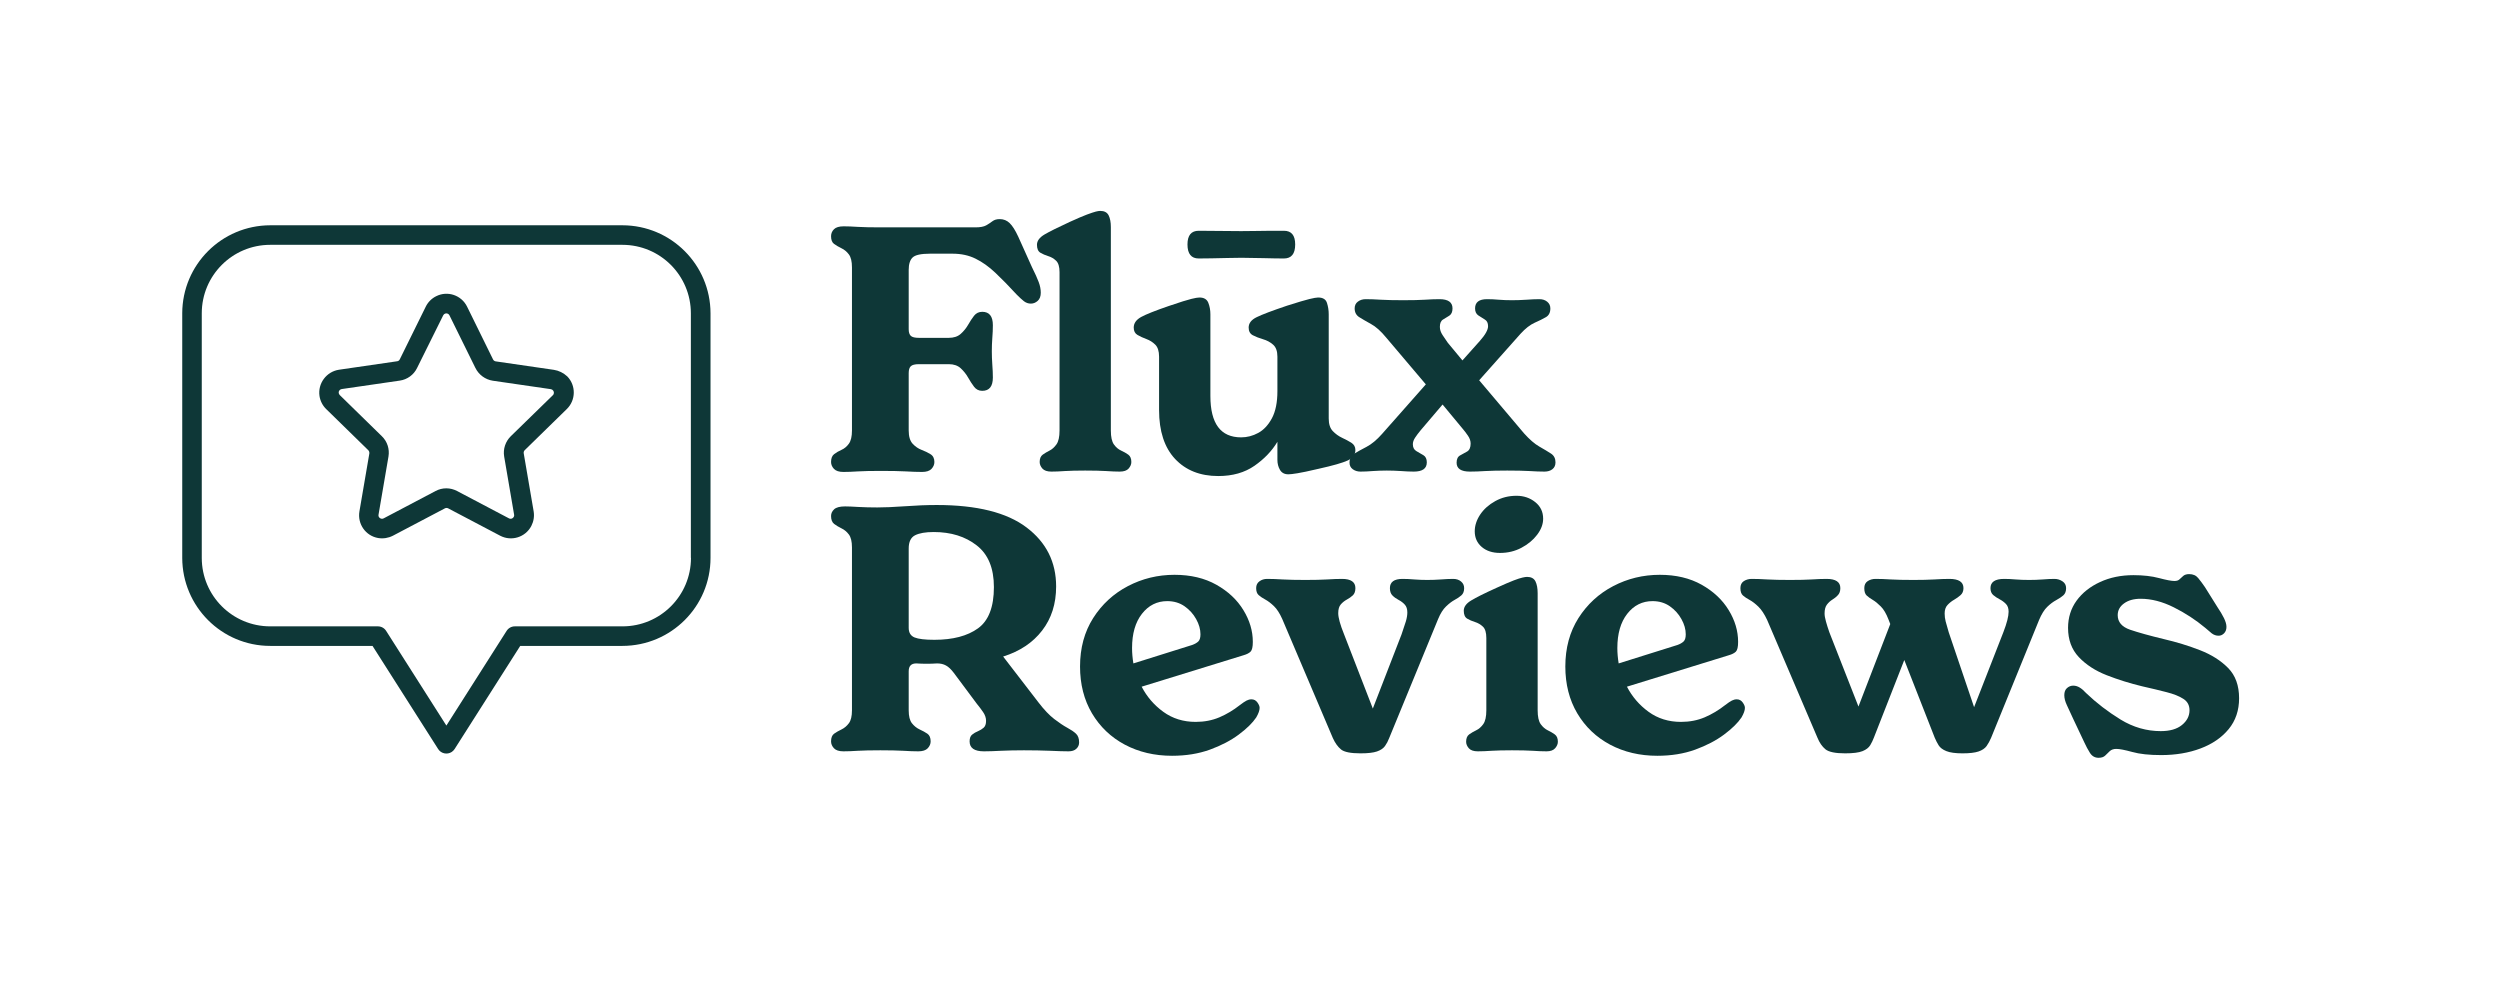 <svg xmlns="http://www.w3.org/2000/svg" xmlns:xlink="http://www.w3.org/1999/xlink" width="750" zoomAndPan="magnify" viewBox="0 0 562.5 225" height="300" preserveAspectRatio="xMidYMid meet" version="1.0"><defs><g/><clipPath id="b934423ca8"><path d="M 1 4.688 L 120 4.688 L 120 123.789 L 1 123.789 Z M 1 4.688 " clip-rule="nonzero"/></clipPath><clipPath id="1744cf38d9"><path d="M 143 0.141 L 465.469 0.141 L 465.469 140.652 L 143 140.652 Z M 143 0.141 " clip-rule="nonzero"/></clipPath><clipPath id="ee17593b57"><rect x="0" width="323" y="0" height="141"/></clipPath><clipPath id="a32d6f0f81"><rect x="0" width="466" y="0" height="141"/></clipPath></defs><g transform="matrix(1, 0, 0, 1, 40, 46)"><g clip-path="url(#a32d6f0f81)"><g clip-path="url(#b934423ca8)"><path fill="#0e3737" d="M 100.062 4.688 L 20.805 4.688 C 9.871 4.715 1.027 13.555 1.004 24.492 L 1.004 79.527 C 1.027 90.461 9.871 99.328 20.805 99.328 L 43.816 99.328 L 58.582 122.531 C 59.223 123.555 60.602 123.863 61.625 123.199 C 61.883 123.031 62.121 122.793 62.289 122.531 L 77.051 99.328 L 100.062 99.328 C 111 99.305 119.867 90.461 119.867 79.527 L 119.867 24.492 C 119.844 13.555 111 4.715 100.062 4.688 Z M 115.469 79.527 C 115.469 88.039 108.574 94.93 100.062 94.93 L 75.84 94.93 C 75.078 94.93 74.391 95.312 73.984 95.953 L 60.434 117.254 L 46.883 95.953 C 46.48 95.312 45.789 94.93 45.031 94.93 L 20.805 94.93 C 12.293 94.93 5.398 88.039 5.398 79.527 L 5.398 24.492 C 5.398 15.98 12.293 9.086 20.805 9.086 L 100.039 9.086 C 108.551 9.086 115.445 15.98 115.445 24.492 L 115.445 79.527 Z M 84.613 37.211 L 71.535 35.309 C 71.273 35.262 71.062 35.117 70.941 34.883 L 65.094 22.996 C 63.836 20.426 60.719 19.355 58.152 20.641 C 57.129 21.141 56.297 21.973 55.797 22.996 L 49.949 34.855 C 49.832 35.094 49.617 35.262 49.355 35.285 L 36.281 37.188 C 33.453 37.613 31.48 40.254 31.883 43.082 C 32.051 44.199 32.574 45.246 33.406 46.055 L 42.867 55.301 C 43.055 55.492 43.129 55.754 43.105 56.016 L 40.871 69.066 C 40.395 71.895 42.273 74.582 45.102 75.059 C 46.219 75.246 47.383 75.059 48.406 74.535 L 60.102 68.379 C 60.34 68.258 60.602 68.258 60.84 68.379 L 72.535 74.535 C 75.078 75.867 78.215 74.891 79.547 72.348 C 80.07 71.324 80.262 70.184 80.07 69.043 L 77.836 55.992 C 77.789 55.73 77.883 55.469 78.074 55.277 L 87.535 46.031 C 89.582 44.035 89.629 40.73 87.629 38.684 C 86.773 37.898 85.73 37.379 84.613 37.211 Z M 84.398 42.918 L 74.938 52.141 C 73.723 53.328 73.152 55.039 73.438 56.727 L 75.672 69.781 C 75.746 70.09 75.602 70.375 75.363 70.562 C 75.125 70.754 74.793 70.777 74.531 70.637 L 62.836 64.477 C 61.312 63.672 59.508 63.672 58.008 64.477 L 46.312 70.637 C 46.051 70.777 45.719 70.754 45.48 70.562 C 45.219 70.398 45.102 70.09 45.172 69.781 L 47.406 56.727 C 47.691 55.039 47.145 53.328 45.91 52.141 L 36.449 42.891 C 36.137 42.582 36.113 42.086 36.422 41.773 C 36.543 41.656 36.711 41.562 36.875 41.539 L 49.949 39.637 C 51.637 39.398 53.113 38.328 53.848 36.781 L 59.723 24.945 C 59.91 24.562 60.387 24.398 60.766 24.586 C 60.934 24.66 61.051 24.801 61.125 24.945 L 66.973 36.805 C 67.734 38.328 69.184 39.398 70.871 39.66 L 83.945 41.562 C 84.375 41.633 84.684 42.035 84.613 42.465 C 84.613 42.633 84.539 42.797 84.398 42.918 Z M 84.398 42.918 " fill-opacity="1" fill-rule="nonzero"/></g><g clip-path="url(#1744cf38d9)"><g transform="matrix(1, 0, 0, 1, 143, -0)"><g clip-path="url(#ee17593b57)"><g fill="#0e3737" fill-opacity="1"><g transform="translate(1.067, 59.954)"><g><path d="M 5.703 0.234 C 4.723 0.234 4.016 0.004 3.578 -0.453 C 3.141 -0.922 2.922 -1.438 2.922 -2 C 2.922 -2.82 3.148 -3.41 3.609 -3.766 C 4.078 -4.129 4.629 -4.453 5.266 -4.734 C 5.91 -5.016 6.461 -5.473 6.922 -6.109 C 7.391 -6.754 7.625 -7.742 7.625 -9.078 L 7.625 -45.797 C 7.625 -47.129 7.391 -48.102 6.922 -48.719 C 6.461 -49.332 5.91 -49.789 5.266 -50.094 C 4.629 -50.406 4.078 -50.727 3.609 -51.062 C 3.148 -51.395 2.922 -51.973 2.922 -52.797 C 2.922 -53.41 3.141 -53.938 3.578 -54.375 C 4.016 -54.812 4.742 -55.031 5.766 -55.031 C 6.641 -55.031 7.707 -54.988 8.969 -54.906 C 10.227 -54.832 11.91 -54.797 14.016 -54.797 L 35.406 -54.797 C 36.477 -54.797 37.285 -54.945 37.828 -55.25 C 38.367 -55.562 38.844 -55.875 39.25 -56.188 C 39.664 -56.5 40.207 -56.656 40.875 -56.656 C 41.738 -56.656 42.477 -56.359 43.094 -55.766 C 43.719 -55.172 44.363 -54.156 45.031 -52.719 L 48.109 -45.875 C 48.828 -44.438 49.336 -43.305 49.641 -42.484 C 49.953 -41.66 50.109 -40.863 50.109 -40.094 C 50.109 -39.281 49.875 -38.664 49.406 -38.25 C 48.945 -37.844 48.438 -37.641 47.875 -37.641 C 47.312 -37.641 46.797 -37.816 46.328 -38.172 C 45.867 -38.535 45.332 -39.023 44.719 -39.641 C 42.977 -41.535 41.375 -43.176 39.906 -44.562 C 38.445 -45.945 36.957 -47.008 35.438 -47.75 C 33.926 -48.5 32.195 -48.875 30.25 -48.875 L 25.172 -48.875 C 23.172 -48.875 21.875 -48.594 21.281 -48.031 C 20.688 -47.469 20.391 -46.539 20.391 -45.25 L 20.391 -31.859 C 20.391 -31.191 20.547 -30.703 20.859 -30.391 C 21.172 -30.086 21.785 -29.938 22.703 -29.938 L 29.406 -29.938 C 30.531 -29.938 31.426 -30.234 32.094 -30.828 C 32.758 -31.422 33.312 -32.098 33.75 -32.859 C 34.188 -33.629 34.633 -34.312 35.094 -34.906 C 35.562 -35.5 36.176 -35.797 36.938 -35.797 C 38.531 -35.797 39.328 -34.789 39.328 -32.781 C 39.328 -31.863 39.285 -30.906 39.203 -29.906 C 39.129 -28.906 39.094 -27.914 39.094 -26.938 C 39.094 -25.969 39.129 -24.957 39.203 -23.906 C 39.285 -22.852 39.328 -21.891 39.328 -21.016 C 39.328 -19.016 38.531 -18.016 36.938 -18.016 C 36.176 -18.016 35.562 -18.32 35.094 -18.938 C 34.633 -19.551 34.188 -20.242 33.75 -21.016 C 33.312 -21.785 32.758 -22.477 32.094 -23.094 C 31.426 -23.707 30.531 -24.016 29.406 -24.016 L 22.703 -24.016 C 21.785 -24.016 21.172 -23.859 20.859 -23.547 C 20.547 -23.242 20.391 -22.734 20.391 -22.016 L 20.391 -9.078 C 20.391 -7.742 20.688 -6.754 21.281 -6.109 C 21.875 -5.473 22.539 -5.016 23.281 -4.734 C 24.031 -4.453 24.695 -4.129 25.281 -3.766 C 25.875 -3.41 26.172 -2.82 26.172 -2 C 26.172 -1.438 25.953 -0.922 25.516 -0.453 C 25.078 0.004 24.375 0.234 23.406 0.234 C 22.32 0.234 21.086 0.191 19.703 0.109 C 18.316 0.035 16.469 0 14.156 0 C 11.957 0 10.238 0.035 9 0.109 C 7.77 0.191 6.672 0.234 5.703 0.234 Z M 5.703 0.234 "/></g></g></g><g fill="#0e3737" fill-opacity="1"><g transform="translate(49.083, 59.954)"><g><path d="M 4.469 0.156 C 3.539 0.156 2.867 -0.07 2.453 -0.531 C 2.047 -1 1.844 -1.488 1.844 -2 C 1.844 -2.77 2.07 -3.32 2.531 -3.656 C 3 -3.988 3.516 -4.297 4.078 -4.578 C 4.641 -4.859 5.148 -5.316 5.609 -5.953 C 6.078 -6.598 6.312 -7.641 6.312 -9.078 L 6.312 -44.719 C 6.312 -45.945 6.051 -46.805 5.531 -47.297 C 5.02 -47.785 4.43 -48.129 3.766 -48.328 C 3.098 -48.535 2.508 -48.789 2 -49.094 C 1.488 -49.406 1.234 -50 1.234 -50.875 C 1.234 -51.75 1.797 -52.52 2.922 -53.188 C 4.055 -53.852 5.957 -54.801 8.625 -56.031 C 10.312 -56.801 11.602 -57.352 12.5 -57.688 C 13.406 -58.02 14.062 -58.238 14.469 -58.344 C 14.875 -58.445 15.207 -58.5 15.469 -58.5 C 16.395 -58.5 17.023 -58.164 17.359 -57.5 C 17.691 -56.832 17.859 -55.957 17.859 -54.875 L 17.859 -9.078 C 17.859 -7.641 18.086 -6.598 18.547 -5.953 C 19.004 -5.316 19.539 -4.859 20.156 -4.578 C 20.781 -4.297 21.32 -3.988 21.781 -3.656 C 22.238 -3.32 22.469 -2.77 22.469 -2 C 22.469 -1.488 22.266 -1 21.859 -0.531 C 21.453 -0.07 20.785 0.156 19.859 0.156 C 18.984 0.156 17.957 0.113 16.781 0.031 C 15.602 -0.039 14.035 -0.078 12.078 -0.078 C 10.18 -0.078 8.664 -0.039 7.531 0.031 C 6.406 0.113 5.383 0.156 4.469 0.156 Z M 4.469 0.156 "/></g></g></g><g fill="#0e3737" fill-opacity="1"><g transform="translate(71.244, 59.954)"><g><path d="M 19.859 1.156 C 15.805 1.156 12.57 -0.125 10.156 -2.688 C 7.75 -5.258 6.547 -8.93 6.547 -13.703 L 6.547 -25.703 C 6.547 -26.941 6.258 -27.844 5.688 -28.406 C 5.125 -28.969 4.457 -29.391 3.688 -29.672 C 2.926 -29.953 2.258 -30.258 1.688 -30.594 C 1.125 -30.926 0.844 -31.477 0.844 -32.25 C 0.844 -33.227 1.406 -34.023 2.531 -34.641 C 3.664 -35.254 5.723 -36.07 8.703 -37.094 C 11.266 -37.969 12.969 -38.504 13.812 -38.703 C 14.656 -38.91 15.258 -39.016 15.625 -39.016 C 16.645 -39.016 17.312 -38.617 17.625 -37.828 C 17.938 -37.035 18.094 -36.176 18.094 -35.25 L 18.094 -16.859 C 18.094 -10.648 20.398 -7.547 25.016 -7.547 C 26.348 -7.547 27.629 -7.879 28.859 -8.547 C 30.086 -9.211 31.113 -10.312 31.938 -11.844 C 32.758 -13.383 33.172 -15.414 33.172 -17.938 L 33.172 -25.703 C 33.172 -26.941 32.848 -27.844 32.203 -28.406 C 31.566 -28.969 30.812 -29.375 29.938 -29.625 C 29.062 -29.883 28.301 -30.18 27.656 -30.516 C 27.02 -30.848 26.703 -31.426 26.703 -32.25 C 26.703 -33.227 27.305 -34.008 28.516 -34.594 C 29.723 -35.188 31.992 -36.047 35.328 -37.172 C 37.742 -37.941 39.426 -38.441 40.375 -38.672 C 41.32 -38.898 41.973 -39.016 42.328 -39.016 C 43.41 -39.016 44.078 -38.602 44.328 -37.781 C 44.586 -36.969 44.719 -36.125 44.719 -35.25 L 44.719 -11.781 C 44.719 -10.539 45.023 -9.598 45.641 -8.953 C 46.254 -8.316 46.945 -7.816 47.719 -7.453 C 48.488 -7.098 49.18 -6.727 49.797 -6.344 C 50.41 -5.957 50.719 -5.406 50.719 -4.688 C 50.719 -3.664 50.141 -2.883 48.984 -2.344 C 47.836 -1.812 45.645 -1.188 42.406 -0.469 C 40.195 0.051 38.617 0.383 37.672 0.531 C 36.723 0.688 36.047 0.766 35.641 0.766 C 34.766 0.766 34.133 0.43 33.75 -0.234 C 33.363 -0.898 33.172 -1.645 33.172 -2.469 L 33.172 -6.547 C 31.941 -4.492 30.223 -2.695 28.016 -1.156 C 25.805 0.383 23.086 1.156 19.859 1.156 Z M 12.938 -50.953 C 12.938 -53.004 13.781 -54.031 15.469 -54.031 L 25.016 -53.953 C 25.941 -53.953 27.004 -53.961 28.203 -53.984 C 29.41 -54.016 30.602 -54.031 31.781 -54.031 C 32.969 -54.031 33.922 -54.031 34.641 -54.031 C 36.328 -54.031 37.172 -53.004 37.172 -50.953 C 37.172 -48.848 36.328 -47.797 34.641 -47.797 C 33.453 -47.797 31.895 -47.82 29.969 -47.875 C 28.051 -47.926 26.426 -47.953 25.094 -47.953 C 24.219 -47.953 23.164 -47.938 21.938 -47.906 C 20.707 -47.883 19.516 -47.859 18.359 -47.828 C 17.203 -47.805 16.238 -47.797 15.469 -47.797 C 13.781 -47.797 12.938 -48.848 12.938 -50.953 Z M 12.938 -50.953 "/></g></g></g><g fill="#0e3737" fill-opacity="1"><g transform="translate(120.876, 59.954)"><g><path d="M 26.859 0.156 C 24.859 0.156 23.859 -0.508 23.859 -1.844 C 23.859 -2.664 24.129 -3.219 24.672 -3.5 C 25.211 -3.781 25.738 -4.07 26.25 -4.375 C 26.758 -4.688 27.016 -5.281 27.016 -6.156 C 27.016 -6.77 26.805 -7.367 26.391 -7.953 C 25.984 -8.547 25.578 -9.078 25.172 -9.547 L 20.703 -14.938 L 15.781 -9.156 C 15.27 -8.539 14.848 -7.977 14.516 -7.469 C 14.18 -6.957 14.016 -6.469 14.016 -6 C 14.016 -5.281 14.281 -4.766 14.812 -4.453 C 15.352 -4.148 15.879 -3.844 16.391 -3.531 C 16.898 -3.227 17.156 -2.691 17.156 -1.922 C 17.156 -0.535 16.18 0.156 14.234 0.156 C 13.41 0.156 12.445 0.113 11.344 0.031 C 10.25 -0.039 9.188 -0.078 8.156 -0.078 C 7.082 -0.078 6.031 -0.039 5 0.031 C 3.977 0.113 3.055 0.156 2.234 0.156 C 1.566 0.156 0.988 -0.02 0.5 -0.375 C 0.008 -0.738 -0.234 -1.227 -0.234 -1.844 C -0.234 -2.77 0.125 -3.453 0.844 -3.891 C 1.562 -4.328 2.484 -4.836 3.609 -5.422 C 4.742 -6.016 5.898 -6.977 7.078 -8.312 L 16.938 -19.469 L 8 -30.016 C 6.82 -31.453 5.691 -32.461 4.609 -33.047 C 3.535 -33.641 2.648 -34.156 1.953 -34.594 C 1.266 -35.031 0.922 -35.688 0.922 -36.562 C 0.922 -37.227 1.164 -37.738 1.656 -38.094 C 2.145 -38.457 2.723 -38.641 3.391 -38.641 C 4.41 -38.641 5.562 -38.598 6.844 -38.516 C 8.133 -38.441 9.805 -38.406 11.859 -38.406 C 13.859 -38.406 15.473 -38.441 16.703 -38.516 C 17.93 -38.598 19.035 -38.641 20.016 -38.641 C 21.961 -38.641 22.938 -37.945 22.938 -36.562 C 22.938 -35.789 22.703 -35.25 22.234 -34.938 C 21.773 -34.633 21.301 -34.344 20.812 -34.062 C 20.332 -33.781 20.094 -33.227 20.094 -32.406 C 20.094 -31.789 20.297 -31.176 20.703 -30.562 C 21.117 -29.945 21.504 -29.379 21.859 -28.859 L 25.172 -24.859 L 29.094 -29.25 C 30.32 -30.633 30.938 -31.738 30.938 -32.562 C 30.938 -33.281 30.691 -33.781 30.203 -34.062 C 29.723 -34.344 29.238 -34.648 28.75 -34.984 C 28.258 -35.316 28.016 -35.844 28.016 -36.562 C 28.016 -37.945 28.91 -38.641 30.703 -38.641 C 31.578 -38.641 32.461 -38.598 33.359 -38.516 C 34.266 -38.441 35.254 -38.406 36.328 -38.406 C 37.359 -38.406 38.438 -38.441 39.562 -38.516 C 40.688 -38.598 41.66 -38.641 42.484 -38.641 C 43.203 -38.641 43.789 -38.445 44.25 -38.062 C 44.719 -37.676 44.953 -37.176 44.953 -36.562 C 44.953 -35.633 44.617 -34.977 43.953 -34.594 C 43.285 -34.207 42.438 -33.785 41.406 -33.328 C 40.383 -32.867 39.332 -32.047 38.25 -30.859 L 28.938 -20.391 L 39.016 -8.469 C 40.254 -7.082 41.41 -6.082 42.484 -5.469 C 43.566 -4.852 44.441 -4.328 45.109 -3.891 C 45.773 -3.453 46.109 -2.797 46.109 -1.922 C 46.109 -1.254 45.875 -0.738 45.406 -0.375 C 44.945 -0.02 44.359 0.156 43.641 0.156 C 42.66 0.156 41.531 0.113 40.25 0.031 C 38.969 -0.039 37.301 -0.078 35.25 -0.078 C 33.25 -0.078 31.609 -0.039 30.328 0.031 C 29.047 0.113 27.891 0.156 26.859 0.156 Z M 26.859 0.156 "/></g></g></g><g fill="#0e3737" fill-opacity="1"><g transform="translate(1.067, 122.894)"><g><path d="M 5.703 0.156 C 4.723 0.156 4.016 -0.07 3.578 -0.531 C 3.141 -1 2.922 -1.516 2.922 -2.078 C 2.922 -2.898 3.148 -3.477 3.609 -3.812 C 4.078 -4.145 4.629 -4.461 5.266 -4.766 C 5.91 -5.078 6.461 -5.539 6.922 -6.156 C 7.391 -6.77 7.625 -7.742 7.625 -9.078 L 7.625 -45.719 C 7.625 -47.051 7.391 -48.023 6.922 -48.641 C 6.461 -49.254 5.91 -49.711 5.266 -50.016 C 4.629 -50.328 4.078 -50.66 3.609 -51.016 C 3.148 -51.379 2.922 -51.973 2.922 -52.797 C 2.922 -53.359 3.148 -53.859 3.609 -54.297 C 4.078 -54.734 4.898 -54.953 6.078 -54.953 C 6.742 -54.953 7.742 -54.91 9.078 -54.828 C 10.41 -54.754 11.82 -54.719 13.312 -54.719 C 14.906 -54.719 16.973 -54.805 19.516 -54.984 C 22.055 -55.172 24.453 -55.266 26.703 -55.266 C 35.734 -55.266 42.469 -53.582 46.906 -50.219 C 51.344 -46.863 53.562 -42.438 53.562 -36.938 C 53.562 -33.039 52.508 -29.734 50.406 -27.016 C 48.312 -24.297 45.391 -22.348 41.641 -21.172 L 49.641 -10.781 C 50.867 -9.188 52.035 -7.961 53.141 -7.109 C 54.242 -6.266 55.219 -5.613 56.062 -5.156 C 56.914 -4.695 57.57 -4.25 58.031 -3.812 C 58.5 -3.375 58.734 -2.719 58.734 -1.844 C 58.734 -1.281 58.523 -0.805 58.109 -0.422 C 57.703 -0.035 57.113 0.156 56.344 0.156 C 55.363 0.156 53.973 0.113 52.172 0.031 C 50.379 -0.039 48.43 -0.078 46.328 -0.078 C 44.43 -0.078 42.711 -0.039 41.172 0.031 C 39.641 0.113 38.359 0.156 37.328 0.156 C 35.172 0.156 34.094 -0.586 34.094 -2.078 C 34.094 -2.797 34.285 -3.305 34.672 -3.609 C 35.055 -3.922 35.492 -4.176 35.984 -4.375 C 36.473 -4.582 36.895 -4.844 37.25 -5.156 C 37.613 -5.469 37.797 -5.984 37.797 -6.703 C 37.797 -7.367 37.578 -8.02 37.141 -8.656 C 36.703 -9.301 36.227 -9.93 35.719 -10.547 L 30.562 -17.469 C 29.945 -18.289 29.352 -18.852 28.781 -19.156 C 28.219 -19.469 27.551 -19.625 26.781 -19.625 C 25.238 -19.52 23.676 -19.52 22.094 -19.625 C 20.957 -19.625 20.391 -19.035 20.391 -17.859 L 20.391 -9.078 C 20.391 -7.742 20.633 -6.77 21.125 -6.156 C 21.613 -5.539 22.191 -5.078 22.859 -4.766 C 23.523 -4.461 24.102 -4.145 24.594 -3.812 C 25.082 -3.477 25.328 -2.898 25.328 -2.078 C 25.328 -1.516 25.109 -1 24.672 -0.531 C 24.234 -0.07 23.523 0.156 22.547 0.156 C 21.578 0.156 20.445 0.113 19.156 0.031 C 17.875 -0.039 16.16 -0.078 14.016 -0.078 C 11.859 -0.078 10.176 -0.039 8.969 0.031 C 7.758 0.113 6.672 0.156 5.703 0.156 Z M 20.391 -27.625 C 20.391 -26.551 20.828 -25.832 21.703 -25.469 C 22.578 -25.113 24.066 -24.938 26.172 -24.938 C 30.328 -24.938 33.598 -25.797 35.984 -27.516 C 38.367 -29.234 39.562 -32.328 39.562 -36.797 C 39.562 -41.047 38.273 -44.172 35.703 -46.172 C 33.141 -48.18 29.91 -49.188 26.016 -49.188 C 24.172 -49.188 22.77 -48.941 21.812 -48.453 C 20.863 -47.961 20.391 -46.973 20.391 -45.484 Z M 20.391 -27.625 "/></g></g></g><g fill="#0e3737" fill-opacity="1"><g transform="translate(57.932, 122.894)"><g><path d="M 22.781 1.156 C 18.832 1.156 15.289 0.32 12.156 -1.344 C 9.031 -3.008 6.566 -5.359 4.766 -8.391 C 2.973 -11.422 2.078 -14.938 2.078 -18.938 C 2.078 -23.094 3.062 -26.723 5.031 -29.828 C 7.008 -32.93 9.613 -35.328 12.844 -37.016 C 16.082 -38.711 19.578 -39.562 23.328 -39.562 C 26.961 -39.562 30.102 -38.816 32.75 -37.328 C 35.395 -35.836 37.422 -33.938 38.828 -31.625 C 40.242 -29.32 40.953 -26.938 40.953 -24.469 C 40.953 -23.344 40.785 -22.613 40.453 -22.281 C 40.117 -21.945 39.594 -21.676 38.875 -21.469 L 15.938 -14.391 C 17.113 -12.129 18.738 -10.242 20.812 -8.734 C 22.895 -7.223 25.32 -6.469 28.094 -6.469 C 30.039 -6.469 31.82 -6.812 33.438 -7.5 C 35.062 -8.195 36.586 -9.109 38.016 -10.234 C 38.68 -10.742 39.191 -11.086 39.547 -11.266 C 39.91 -11.453 40.273 -11.547 40.641 -11.547 C 41.203 -11.547 41.648 -11.312 41.984 -10.844 C 42.316 -10.383 42.484 -9.977 42.484 -9.625 C 42.484 -9.062 42.227 -8.344 41.719 -7.469 C 40.895 -6.238 39.582 -4.953 37.781 -3.609 C 35.988 -2.273 33.82 -1.145 31.281 -0.219 C 28.75 0.695 25.914 1.156 22.781 1.156 Z M 13.781 -23.094 C 13.781 -22.531 13.805 -21.953 13.859 -21.359 C 13.91 -20.766 13.984 -20.188 14.078 -19.625 L 27.328 -23.781 C 27.891 -23.988 28.336 -24.242 28.672 -24.547 C 29.004 -24.859 29.172 -25.398 29.172 -26.172 C 29.172 -27.297 28.848 -28.438 28.203 -29.594 C 27.566 -30.75 26.695 -31.711 25.594 -32.484 C 24.488 -33.254 23.191 -33.641 21.703 -33.641 C 19.391 -33.641 17.488 -32.688 16 -30.781 C 14.52 -28.883 13.781 -26.32 13.781 -23.094 Z M 13.781 -23.094 "/></g></g></g><g fill="#0e3737" fill-opacity="1"><g transform="translate(99.792, 122.894)"><g><path d="M 23.328 0.609 C 21.117 0.609 19.656 0.316 18.938 -0.266 C 18.219 -0.859 17.602 -1.719 17.094 -2.844 L 5.703 -29.641 C 5.129 -30.922 4.508 -31.879 3.844 -32.516 C 3.176 -33.16 2.535 -33.648 1.922 -33.984 C 1.305 -34.316 0.805 -34.648 0.422 -34.984 C 0.035 -35.316 -0.156 -35.844 -0.156 -36.562 C -0.156 -37.227 0.086 -37.738 0.578 -38.094 C 1.066 -38.457 1.645 -38.641 2.312 -38.641 C 3.332 -38.641 4.508 -38.598 5.844 -38.516 C 7.176 -38.441 8.867 -38.406 10.922 -38.406 C 12.879 -38.406 14.5 -38.441 15.781 -38.516 C 17.062 -38.598 18.191 -38.641 19.172 -38.641 C 21.172 -38.641 22.172 -37.945 22.172 -36.562 C 22.172 -35.844 21.977 -35.301 21.594 -34.938 C 21.207 -34.582 20.754 -34.266 20.234 -33.984 C 19.723 -33.703 19.273 -33.344 18.891 -32.906 C 18.504 -32.469 18.312 -31.812 18.312 -30.938 C 18.312 -29.914 18.75 -28.328 19.625 -26.172 L 26.094 -9.469 L 32.562 -26.172 C 32.969 -27.348 33.285 -28.305 33.516 -29.047 C 33.742 -29.797 33.859 -30.477 33.859 -31.094 C 33.859 -31.863 33.664 -32.453 33.281 -32.859 C 32.906 -33.273 32.445 -33.625 31.906 -33.906 C 31.363 -34.188 30.898 -34.52 30.516 -34.906 C 30.129 -35.289 29.938 -35.844 29.938 -36.562 C 29.938 -37.945 30.883 -38.641 32.781 -38.641 C 33.602 -38.641 34.488 -38.598 35.438 -38.516 C 36.395 -38.441 37.359 -38.406 38.328 -38.406 C 39.359 -38.406 40.383 -38.441 41.406 -38.516 C 42.438 -38.598 43.363 -38.641 44.188 -38.641 C 44.895 -38.641 45.477 -38.445 45.938 -38.062 C 46.406 -37.676 46.641 -37.176 46.641 -36.562 C 46.641 -35.844 46.43 -35.301 46.016 -34.938 C 45.609 -34.582 45.098 -34.238 44.484 -33.906 C 43.867 -33.57 43.227 -33.082 42.562 -32.438 C 41.895 -31.801 41.305 -30.867 40.797 -29.641 L 29.781 -2.844 C 29.531 -2.176 29.211 -1.57 28.828 -1.031 C 28.441 -0.5 27.836 -0.094 27.016 0.188 C 26.191 0.469 24.961 0.609 23.328 0.609 Z M 23.328 0.609 "/></g></g></g><g fill="#0e3737" fill-opacity="1"><g transform="translate(144.192, 122.894)"><g><path d="M 5.312 0.156 C 4.383 0.156 3.711 -0.07 3.297 -0.531 C 2.891 -1 2.688 -1.488 2.688 -2 C 2.688 -2.77 2.914 -3.32 3.375 -3.656 C 3.844 -3.988 4.367 -4.297 4.953 -4.578 C 5.547 -4.859 6.07 -5.316 6.531 -5.953 C 7 -6.598 7.234 -7.641 7.234 -9.078 L 7.234 -25.328 C 7.234 -26.555 6.977 -27.41 6.469 -27.891 C 5.957 -28.379 5.363 -28.727 4.688 -28.938 C 4.02 -29.145 3.43 -29.398 2.922 -29.703 C 2.41 -30.016 2.156 -30.609 2.156 -31.484 C 2.156 -32.348 2.707 -33.113 3.812 -33.781 C 4.914 -34.457 6.828 -35.41 9.547 -36.641 C 11.234 -37.41 12.516 -37.961 13.391 -38.297 C 14.266 -38.629 14.922 -38.844 15.359 -38.938 C 15.797 -39.039 16.141 -39.094 16.391 -39.094 C 17.316 -39.094 17.945 -38.758 18.281 -38.094 C 18.613 -37.426 18.781 -36.531 18.781 -35.406 L 18.781 -9.078 C 18.781 -7.641 19.008 -6.598 19.469 -5.953 C 19.938 -5.316 20.461 -4.859 21.047 -4.578 C 21.641 -4.297 22.164 -3.988 22.625 -3.656 C 23.094 -3.32 23.328 -2.77 23.328 -2 C 23.328 -1.488 23.117 -1 22.703 -0.531 C 22.297 -0.07 21.656 0.156 20.781 0.156 C 19.852 0.156 18.812 0.113 17.656 0.031 C 16.508 -0.039 14.957 -0.078 13 -0.078 C 11.102 -0.078 9.578 -0.039 8.422 0.031 C 7.273 0.113 6.238 0.156 5.312 0.156 Z M 4.625 -49.344 C 4.625 -50.625 5.031 -51.879 5.844 -53.109 C 6.664 -54.336 7.797 -55.348 9.234 -56.141 C 10.672 -56.941 12.266 -57.344 14.016 -57.344 C 15.648 -57.344 17.055 -56.867 18.234 -55.922 C 19.422 -54.973 20.016 -53.727 20.016 -52.188 C 20.016 -50.957 19.562 -49.75 18.656 -48.562 C 17.758 -47.383 16.582 -46.41 15.125 -45.641 C 13.664 -44.867 12.062 -44.484 10.312 -44.484 C 8.625 -44.484 7.254 -44.93 6.203 -45.828 C 5.148 -46.734 4.625 -47.906 4.625 -49.344 Z M 4.625 -49.344 "/></g></g></g><g fill="#0e3737" fill-opacity="1"><g transform="translate(167.122, 122.894)"><g><path d="M 22.781 1.156 C 18.832 1.156 15.289 0.32 12.156 -1.344 C 9.031 -3.008 6.566 -5.359 4.766 -8.391 C 2.973 -11.422 2.078 -14.938 2.078 -18.938 C 2.078 -23.094 3.062 -26.723 5.031 -29.828 C 7.008 -32.93 9.613 -35.328 12.844 -37.016 C 16.082 -38.711 19.578 -39.562 23.328 -39.562 C 26.961 -39.562 30.102 -38.816 32.75 -37.328 C 35.395 -35.836 37.422 -33.938 38.828 -31.625 C 40.242 -29.32 40.953 -26.938 40.953 -24.469 C 40.953 -23.344 40.785 -22.613 40.453 -22.281 C 40.117 -21.945 39.594 -21.676 38.875 -21.469 L 15.938 -14.391 C 17.113 -12.129 18.738 -10.242 20.812 -8.734 C 22.895 -7.223 25.32 -6.469 28.094 -6.469 C 30.039 -6.469 31.82 -6.812 33.438 -7.5 C 35.062 -8.195 36.586 -9.109 38.016 -10.234 C 38.68 -10.742 39.191 -11.086 39.547 -11.266 C 39.91 -11.453 40.273 -11.547 40.641 -11.547 C 41.203 -11.547 41.648 -11.312 41.984 -10.844 C 42.316 -10.383 42.484 -9.977 42.484 -9.625 C 42.484 -9.062 42.227 -8.344 41.719 -7.469 C 40.895 -6.238 39.582 -4.953 37.781 -3.609 C 35.988 -2.273 33.82 -1.145 31.281 -0.219 C 28.75 0.695 25.914 1.156 22.781 1.156 Z M 13.781 -23.094 C 13.781 -22.531 13.805 -21.953 13.859 -21.359 C 13.91 -20.766 13.984 -20.188 14.078 -19.625 L 27.328 -23.781 C 27.891 -23.988 28.336 -24.242 28.672 -24.547 C 29.004 -24.859 29.172 -25.398 29.172 -26.172 C 29.172 -27.297 28.848 -28.438 28.203 -29.594 C 27.566 -30.75 26.695 -31.711 25.594 -32.484 C 24.488 -33.254 23.191 -33.641 21.703 -33.641 C 19.391 -33.641 17.488 -32.688 16 -30.781 C 14.52 -28.883 13.781 -26.32 13.781 -23.094 Z M 13.781 -23.094 "/></g></g></g><g fill="#0e3737" fill-opacity="1"><g transform="translate(208.982, 122.894)"><g><path d="M 49.562 0.609 C 47.977 0.609 46.773 0.441 45.953 0.109 C 45.129 -0.223 44.551 -0.656 44.219 -1.188 C 43.883 -1.727 43.586 -2.305 43.328 -2.922 L 36.484 -20.391 L 29.641 -2.922 C 29.43 -2.359 29.16 -1.797 28.828 -1.234 C 28.492 -0.672 27.914 -0.223 27.094 0.109 C 26.27 0.441 24.961 0.609 23.172 0.609 C 20.961 0.609 19.484 0.301 18.734 -0.312 C 17.992 -0.926 17.395 -1.797 16.938 -2.922 L 5.625 -29.406 C 5 -30.738 4.336 -31.738 3.641 -32.406 C 2.953 -33.07 2.301 -33.57 1.688 -33.906 C 1.07 -34.238 0.57 -34.57 0.188 -34.906 C -0.195 -35.238 -0.391 -35.789 -0.391 -36.562 C -0.391 -37.281 -0.133 -37.805 0.375 -38.141 C 0.895 -38.473 1.488 -38.641 2.156 -38.641 C 3.176 -38.641 4.352 -38.598 5.688 -38.516 C 7.031 -38.441 8.727 -38.406 10.781 -38.406 C 12.781 -38.406 14.406 -38.441 15.656 -38.516 C 16.914 -38.598 18.035 -38.641 19.016 -38.641 C 21.066 -38.641 22.094 -37.945 22.094 -36.562 C 22.094 -35.895 21.91 -35.367 21.547 -34.984 C 21.191 -34.598 20.781 -34.266 20.312 -33.984 C 19.852 -33.703 19.441 -33.328 19.078 -32.859 C 18.723 -32.398 18.547 -31.734 18.547 -30.859 C 18.547 -30.398 18.648 -29.797 18.859 -29.047 C 19.066 -28.305 19.32 -27.5 19.625 -26.625 L 26.172 -9.922 L 33.328 -28.484 L 32.938 -29.484 C 32.426 -30.816 31.848 -31.801 31.203 -32.438 C 30.566 -33.082 29.969 -33.57 29.406 -33.906 C 28.844 -34.238 28.379 -34.57 28.016 -34.906 C 27.66 -35.238 27.484 -35.789 27.484 -36.562 C 27.484 -37.281 27.738 -37.805 28.25 -38.141 C 28.758 -38.473 29.348 -38.641 30.016 -38.641 C 31.047 -38.641 32.203 -38.598 33.484 -38.516 C 34.766 -38.441 36.457 -38.406 38.562 -38.406 C 40.352 -38.406 41.906 -38.441 43.219 -38.516 C 44.531 -38.598 45.672 -38.641 46.641 -38.641 C 48.742 -38.641 49.797 -37.945 49.797 -36.562 C 49.797 -35.895 49.578 -35.367 49.141 -34.984 C 48.703 -34.598 48.211 -34.25 47.672 -33.938 C 47.141 -33.633 46.656 -33.25 46.219 -32.781 C 45.781 -32.32 45.562 -31.68 45.562 -30.859 C 45.562 -30.242 45.641 -29.641 45.797 -29.047 C 45.953 -28.461 46.18 -27.656 46.484 -26.625 L 52.188 -9.781 L 58.797 -26.703 C 59.566 -28.703 59.953 -30.219 59.953 -31.25 C 59.953 -32.02 59.75 -32.609 59.344 -33.016 C 58.938 -33.43 58.461 -33.781 57.922 -34.062 C 57.379 -34.344 56.898 -34.66 56.484 -35.016 C 56.078 -35.379 55.875 -35.895 55.875 -36.562 C 55.875 -37.945 56.898 -38.641 58.953 -38.641 C 59.773 -38.641 60.645 -38.598 61.562 -38.516 C 62.488 -38.441 63.492 -38.406 64.578 -38.406 C 65.598 -38.406 66.609 -38.441 67.609 -38.516 C 68.617 -38.598 69.504 -38.641 70.266 -38.641 C 70.93 -38.641 71.535 -38.457 72.078 -38.094 C 72.617 -37.738 72.891 -37.227 72.891 -36.562 C 72.891 -35.844 72.68 -35.301 72.266 -34.938 C 71.859 -34.582 71.32 -34.223 70.656 -33.859 C 69.988 -33.504 69.32 -33.004 68.656 -32.359 C 67.988 -31.723 67.375 -30.738 66.812 -29.406 L 56.031 -2.922 C 55.727 -2.203 55.383 -1.57 55 -1.031 C 54.613 -0.5 54.008 -0.094 53.188 0.188 C 52.363 0.469 51.156 0.609 49.562 0.609 Z M 49.562 0.609 "/></g></g></g><g fill="#0e3737" fill-opacity="1"><g transform="translate(279.468, 122.894)"><g><path d="M 9.703 1.609 C 8.879 1.609 8.234 1.238 7.766 0.5 C 7.305 -0.238 6.898 -0.992 6.547 -1.766 L 4 -7.156 C 3.438 -8.383 2.961 -9.41 2.578 -10.234 C 2.191 -11.055 2 -11.801 2 -12.469 C 2 -13.188 2.203 -13.723 2.609 -14.078 C 3.023 -14.441 3.488 -14.625 4 -14.625 C 4.508 -14.625 4.992 -14.484 5.453 -14.203 C 5.922 -13.922 6.41 -13.5 6.922 -12.938 C 9.234 -10.727 11.812 -8.75 14.656 -7 C 17.508 -5.258 20.523 -4.391 23.703 -4.391 C 25.754 -4.391 27.344 -4.848 28.469 -5.766 C 29.602 -6.691 30.172 -7.797 30.172 -9.078 C 30.172 -10.211 29.707 -11.07 28.781 -11.656 C 27.863 -12.25 26.609 -12.75 25.016 -13.156 C 23.422 -13.57 21.598 -14.008 19.547 -14.469 C 16.773 -15.133 14.109 -15.969 11.547 -16.969 C 8.984 -17.969 6.891 -19.328 5.266 -21.047 C 3.648 -22.766 2.844 -24.957 2.844 -27.625 C 2.844 -29.938 3.484 -31.977 4.766 -33.75 C 6.055 -35.52 7.816 -36.914 10.047 -37.938 C 12.273 -38.969 14.773 -39.484 17.547 -39.484 C 19.754 -39.484 21.676 -39.266 23.312 -38.828 C 24.957 -38.391 26.113 -38.172 26.781 -38.172 C 27.301 -38.172 27.688 -38.301 27.938 -38.562 C 28.195 -38.82 28.477 -39.078 28.781 -39.328 C 29.094 -39.586 29.531 -39.719 30.094 -39.719 C 30.969 -39.719 31.645 -39.422 32.125 -38.828 C 32.613 -38.242 33.117 -37.566 33.641 -36.797 L 36.484 -32.25 C 37.047 -31.426 37.52 -30.629 37.906 -29.859 C 38.289 -29.086 38.484 -28.422 38.484 -27.859 C 38.484 -27.242 38.301 -26.754 37.938 -26.391 C 37.582 -26.035 37.176 -25.859 36.719 -25.859 C 36.156 -25.859 35.641 -26.035 35.172 -26.391 C 34.711 -26.754 34.227 -27.164 33.719 -27.625 C 31.562 -29.426 29.195 -30.969 26.625 -32.25 C 24.062 -33.531 21.578 -34.172 19.172 -34.172 C 17.629 -34.172 16.383 -33.82 15.438 -33.125 C 14.488 -32.438 14.016 -31.555 14.016 -30.484 C 14.016 -28.941 14.945 -27.848 16.812 -27.203 C 18.688 -26.566 21.219 -25.863 24.406 -25.094 C 27.27 -24.426 29.984 -23.594 32.547 -22.594 C 35.117 -21.594 37.223 -20.258 38.859 -18.594 C 40.504 -16.926 41.328 -14.656 41.328 -11.781 C 41.328 -9.062 40.547 -6.75 38.984 -4.844 C 37.422 -2.945 35.316 -1.5 32.672 -0.5 C 30.023 0.5 27.062 1 23.781 1 C 21.113 1 18.945 0.766 17.281 0.297 C 15.613 -0.16 14.422 -0.391 13.703 -0.391 C 13.086 -0.391 12.598 -0.223 12.234 0.109 C 11.879 0.441 11.535 0.773 11.203 1.109 C 10.867 1.441 10.367 1.609 9.703 1.609 Z M 9.703 1.609 "/></g></g></g></g></g></g></g></g></svg>